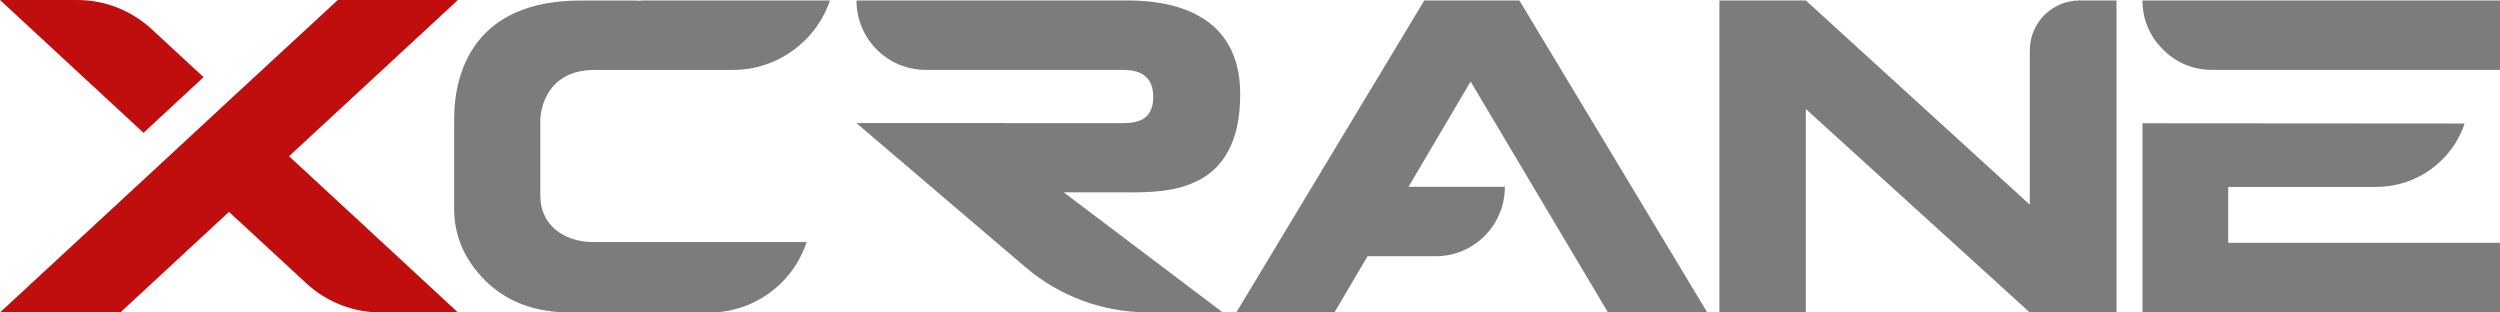 <svg width="2248" height="281" viewBox="0 0 2248 281" fill="none" xmlns="http://www.w3.org/2000/svg">
<g clip-path="url(#clip0_85_142)">
<path d="M2248 218.38V281H1926.52V110.853L2216.21 111.061C2204.79 145.157 2172.75 168.068 2136.88 168.068H2003.6V218.339H2248V218.38ZM1014.25 173.016C1051.4 173.016 1115.2 172.226 1115.2 84.741C1115.2 11.684 1053.65 0.416 1014.3 0.416H770.145C770.145 34.886 797.997 62.828 832.407 62.828H1008.15C1017.66 62.828 1037 63.41 1037 87.069C1037 110.729 1018.74 110.729 1006.99 110.729L770.062 110.645L922.106 240.251C952.864 266.489 991.923 280.875 1032.35 280.875H1099.43L956.558 172.974H1014.3L1014.25 173.016ZM485.855 135.51V149.398V175.677C485.855 188.318 490.38 198.505 499.013 206.114C508.021 213.598 519.186 217.465 532.884 217.673H725.274C712.863 255.47 677.623 281 637.9 281H513.126C481.538 281 456.218 271.686 436.751 252.725C417.74 233.848 408.359 212.309 408.359 187.652V158.463V145.032V111.144H408.401V106.695C408.401 63.701 427.37 0.499 521.843 0.499H573.271V0.832C575.015 0.707 576.592 0.416 578.501 0.416H746.319C733.534 37.755 698.502 62.87 659.069 62.87H533.88C486.519 63.41 485.855 106.986 485.855 106.986V135.51ZM1870.07 0.416H1903.15V280.959H1825.2L1623.8 98.005V280.959H1546.1V0.416H1623.8L1825.2 184.035V45.281C1825.2 20.499 1845.29 0.416 1870.03 0.416H1870.07ZM2248 0.457V62.828H1988.78C1971.52 62.828 1956.07 55.884 1944.87 44.408C1933.45 33.181 1926.48 17.713 1926.48 0.416H2247.96L2248 0.457ZM1366.24 0.416L1535.18 280.959H1445.9L1322.37 73.306L1266.54 167.985H1353.17C1353.25 202.413 1325.4 230.397 1290.99 230.397H1229.72L1199.92 280.959H1111.67L1280.74 0.416H1366.24Z" fill="#7C7C7B"/>
<path d="M183.051 69.356L129.049 119.419L0 0H69.443C94.307 0 118.298 9.439 136.645 26.487L183.01 69.356H183.051ZM259.883 140.5L411.761 0H303.757L205.839 90.437L151.837 140.5L0 280.958H108.212L205.881 190.521L228.752 211.602L275.365 254.68C293.504 271.52 317.496 280.958 342.567 280.958H411.803L282.754 161.581L259.883 140.5Z" fill="#C00D0D"/>
</g>
<defs>
<clipPath id="clip0_85_142">
<rect width="2248" height="281" fill="white"/>
</clipPath>
</defs>
</svg>
